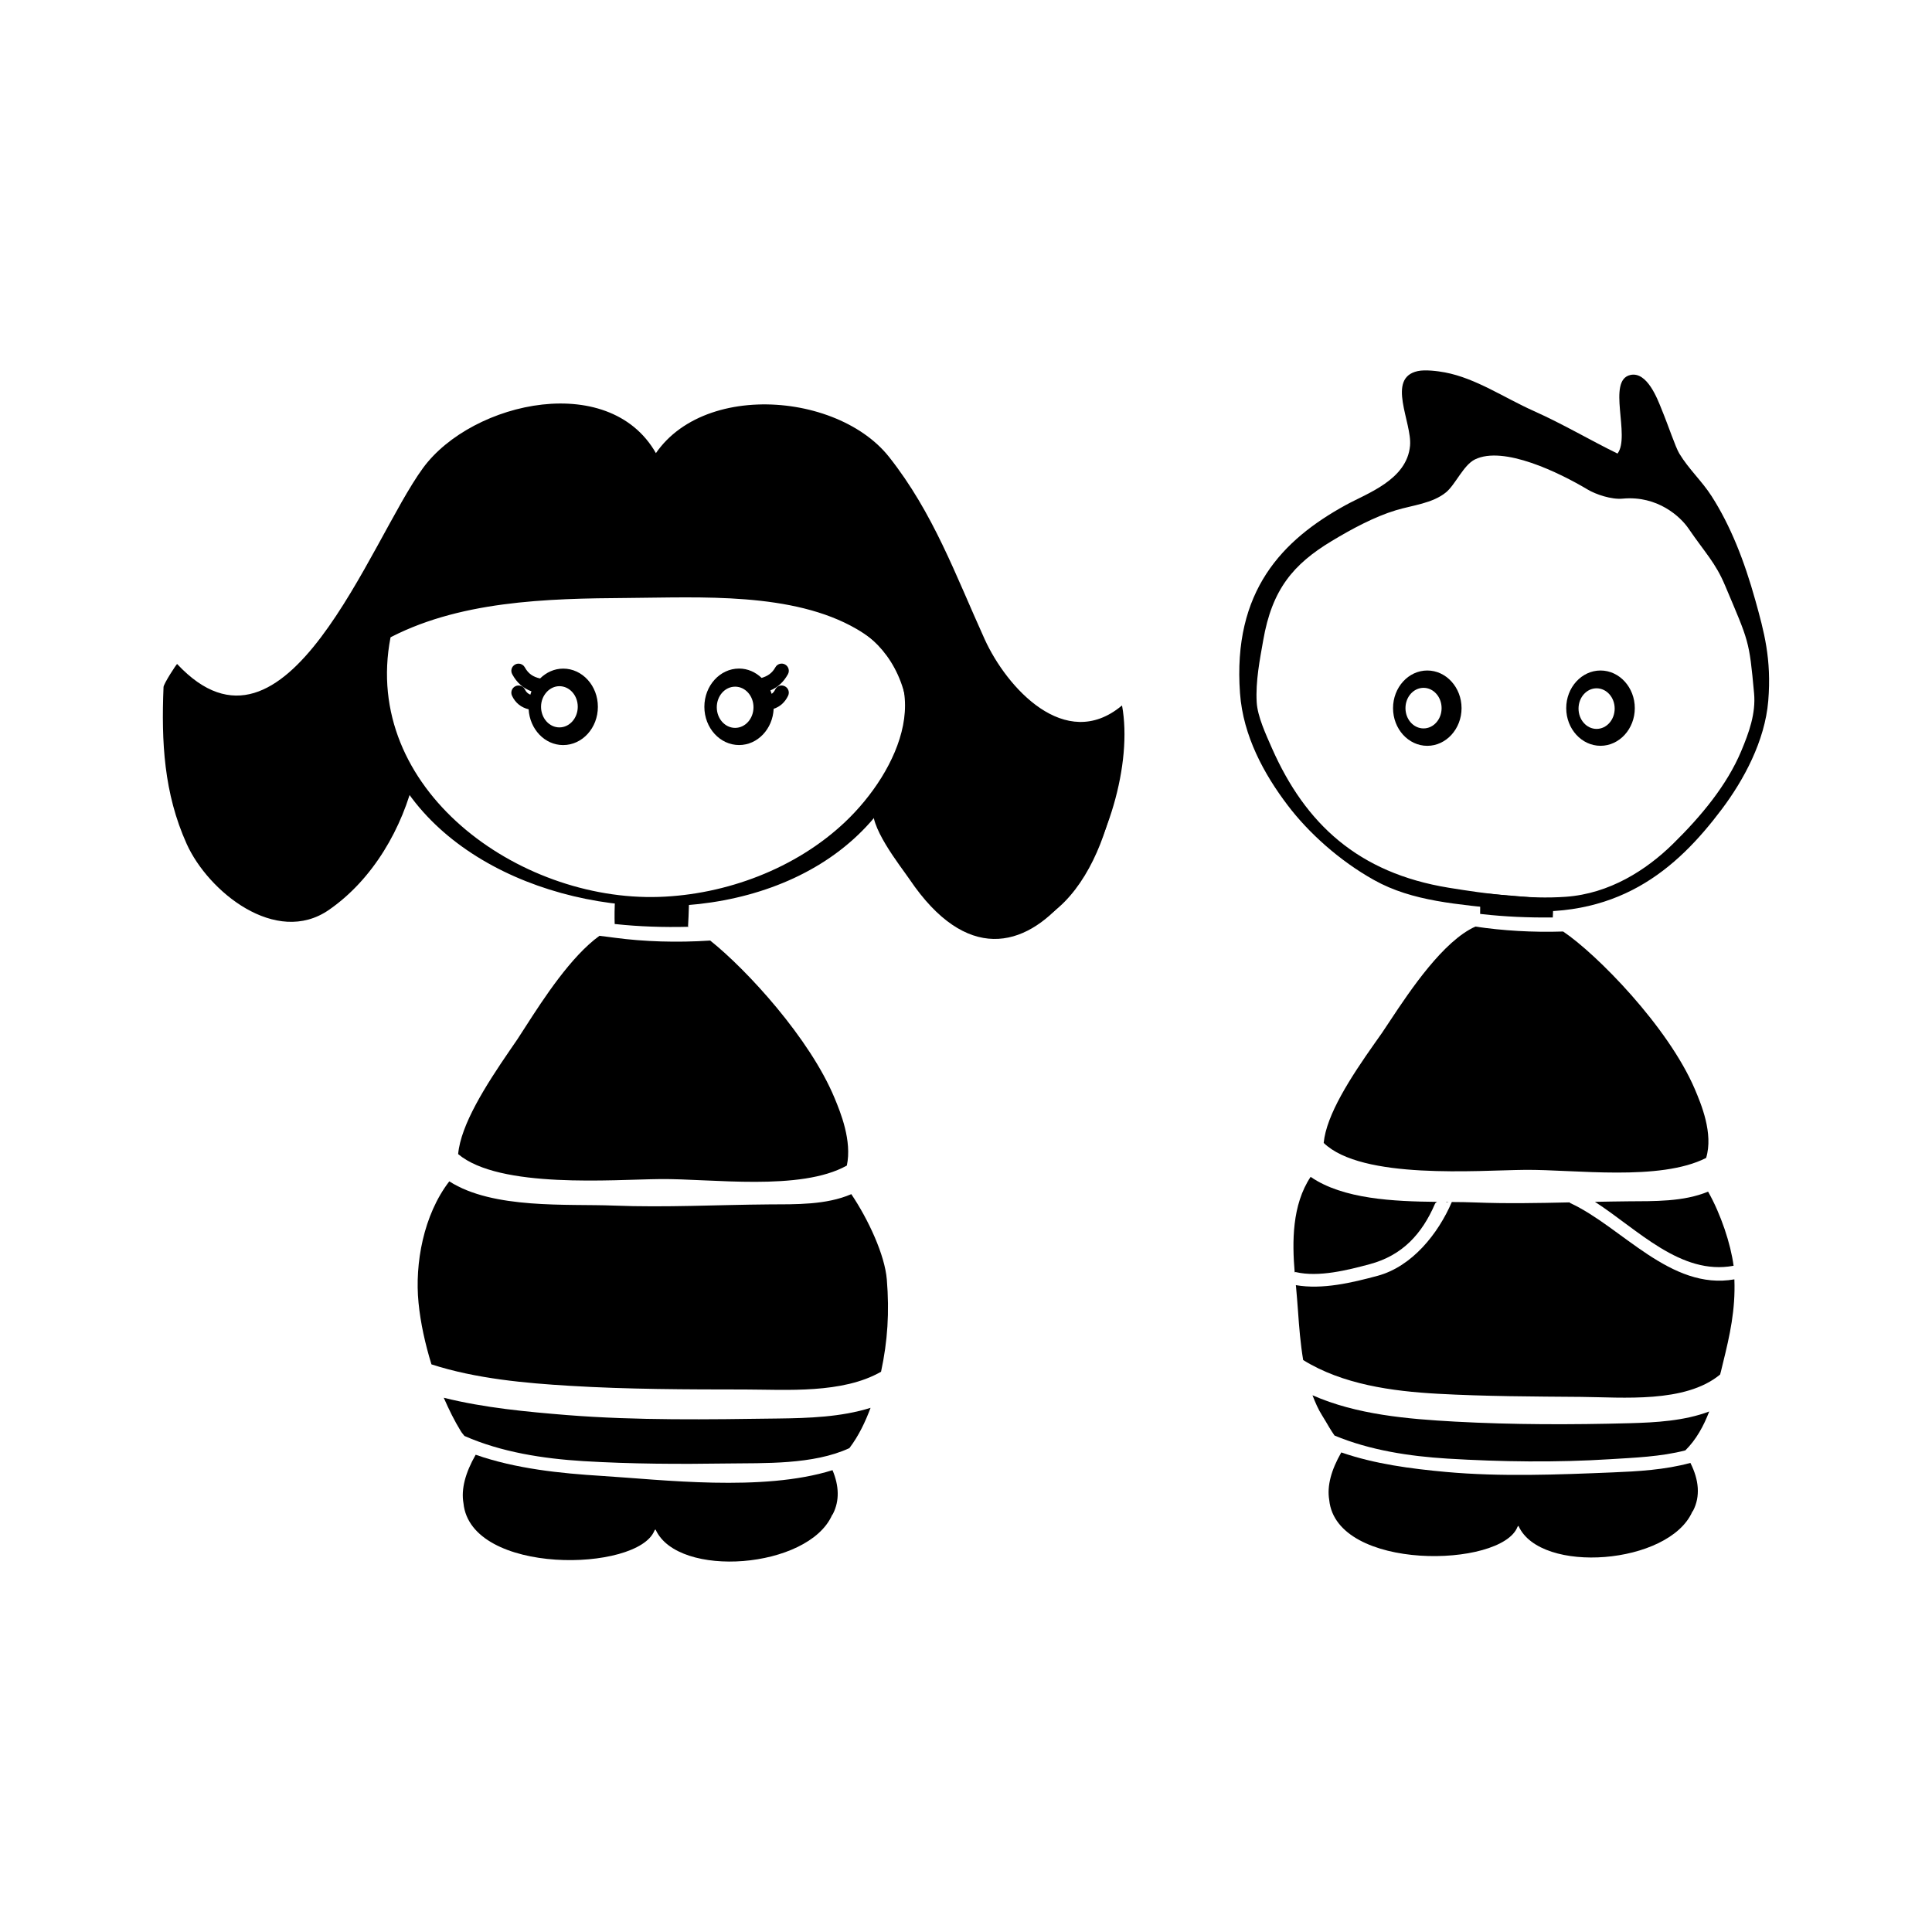 <?xml version="1.0" encoding="UTF-8"?>
<!-- Uploaded to: ICON Repo, www.iconrepo.com, Generator: ICON Repo Mixer Tools -->
<svg fill="#000000" width="800px" height="800px" version="1.1" viewBox="144 144 512 512" xmlns="http://www.w3.org/2000/svg">
 <g>
  <path d="m293.25 321.19c-2.359 0-4.484 1.004-6.121 2.609-1.82-0.406-3.102-1.23-4.047-2.941-0.52-0.926-1.668-1.258-2.574-0.75-0.938 0.504-1.27 1.664-0.75 2.586 1.219 2.246 2.891 3.707 5.082 4.519-0.117 0.289-0.18 0.586-0.289 0.887-0.598-0.262-1.09-0.637-1.422-1.34-0.434-0.945-1.582-1.367-2.523-0.91-0.945 0.441-1.355 1.57-0.918 2.523 0.902 1.926 2.418 3.117 4.41 3.598 0.309 5.281 4.266 9.48 9.145 9.48 5.078 0 9.203-4.535 9.203-10.125 0.016-5.598-4.117-10.137-9.195-10.137zm-1 15.578c-2.691 0-4.867-2.445-4.867-5.465 0-1.547 0.586-2.922 1.508-3.914v-0.012c0.887-0.938 2.055-1.531 3.359-1.531 2.691 0 4.863 2.438 4.863 5.457-0.004 3.019-2.176 5.465-4.863 5.465z"/>
  <path d="m316.62 268.33c-4.328-11.742-21.594-15.422-32.676-13.648-15.141 2.418-26.492 9.551-33.789 23.09-6.742 12.445-11.586 27.129-21.23 37.867-7.004 7.801-21.961 20.703-32.996 14.117-2.41-1.422-4.664-4.746-6.785-6.648-1.074 20.48 0.52 42.352 18.418 56.25 5.793 4.508 13.133 6.914 20.441 4.758 6.734-1.984 12.102-7.055 15.93-12.629 2.106-3.059 3.793-6.379 5.113-9.82 0.637-1.723 1.184-3.473 1.621-5.254 0.383-1.602 1.805-2.176 1.438-3.793-0.25-1.16-3.273-1.152-6.953-14.895-7.289-27.312 4.574-31.398 22.098-35.074 9.426-1.977 92.863-12.012 110.79 8.242 4.301 4.828 7.227 7.598 8.43 20.137 0.348 3.738-0.801 7.672-1.824 11.227-0.984 3.41-6.188 9.316-7.336 12.656-0.75 2.176 14.895 36.895 34.199 35.328 22.898-1.891 31.922-39.504 28.043-56.121-10.363 11.508-28.816-4.16-30.621-6.266-3.223-3.769-14.141-31.391-19.02-42.012-2.805-6.117-13.184-19.285-14.504-20.375-27.18-22.574-58.02-5.324-59.203 2.832"/>
  <path d="m318.43 265.21c-11.82-23.254-49.289-15.035-62.363 2.867-14.09 19.27-36.188 82.855-65.117 51.898-0.117-0.125-3.578 5.215-3.613 6.09-0.598 14.5 0.086 28.164 6.137 41.586 5.699 12.637 23.648 27.172 37.676 17.492 11.684-8.074 19.574-21.719 22.777-35.492 0.152-0.598-2.523-3.414-2.777-3.793-4.481-6.746-5.863-17.109-6.367-24.879-0.785-12.402 14.855-14.363 24.082-15.801 21.543-3.34 43.793-4.297 65.555-3.289 20.07 0.945 44.004 4.055 49.488 26.742 3.144 12.949-4.516 18.594-8.309 28.875-1.855 4.961 7.039 15.98 9.48 19.582 29.93 44.176 61.871-15.488 56.277-46.105-0.051 0.023-0.086 0.039-0.133 0.066-14.941 12.395-30.457-4.856-36.27-17.633-7.738-17.062-13.586-33.441-25.32-48.297-14.809-18.738-56.695-20.289-65.152 5.769-0.203 0.629 2.992-3.844 3.445-5.203 1.102-3.461 13.637-6.5 16.328-7.219 8.555-2.293 17.383-0.777 25.605 1.914 13.742 4.492 23.703 18.465 29.383 31.094 7.473 16.629 17.871 59.41 45.516 48.25 5.516-2.238 3.594 11.316 3.461 12.855-1.199 13.949-7.441 29.285-21.578 33.977-13.941 4.641-25.605-11.621-31.719-21.52-5.969-9.672-4.664-12.48-0.188-21.93 5.82-12.227 4.031-25.234-4.883-35.352-14.82-16.812-51.777-12.891-71.469-12.082-17.332 0.715-44.68-0.141-58.93 11.648-13.09 10.793-8.793 34.395-0.836 46.379 1.586 2.379 1.152 2.68 0.332 5.309-6.352 20.555-22.715 28.008-39.594 17.227-18.066-11.543-19.156-37.281-18.383-56.105-1.199 2.031-2.41 4.066-3.613 6.086 19.523 20.883 41.805-6.695 51.535-24.656 10.113-18.672 16.594-36.738 38.844-42.891 13.32-3.691 30.469-0.273 37.102 12.766-0.375-0.695 4.371-4.715 3.59-6.227z"/>
  <path d="m245.85 313.77c19.219-10.621 43.125-11.16 64.547-11.305 19.254-0.137 43.691-1.605 60.625 8.23 22.777 13.219 11.027 37.82-3.078 51.156-13.082 12.379-31.605 19.266-49.352 19.84-37.32 1.195-78.824-28.684-71.102-68.75 0.453-2.281-3.125-2.594-3.578-0.344-15.176 78.715 123.79 99.961 143.14 25.789 14.906-57.082-118.49-41.266-142.76-27.859-2 1.109-0.48 4.356 1.555 3.242z"/>
  <path d="m349.43 326.74c-0.246 0.516-0.551 0.871-0.938 1.137-0.102-0.312-0.195-0.609-0.332-0.906 1.977-0.84 3.492-2.215 4.648-4.297 0.504-0.918 0.168-2.07-0.75-2.578-0.922-0.504-2.07-0.168-2.574 0.746-0.871 1.566-2.07 2.344-3.648 2.812-1.602-1.523-3.672-2.481-5.969-2.481-5.078 0-9.203 4.543-9.203 10.137s4.125 10.133 9.203 10.133c4.918 0 8.914-4.266 9.16-9.602 1.707-0.559 3.008-1.738 3.828-3.465 0.453-0.945 0.051-2.082-0.902-2.523-0.953-0.469-2.086-0.062-2.523 0.887zm-10.613 10.156c-2.691 0-4.863-2.449-4.863-5.457 0-3.027 2.172-5.465 4.863-5.465s4.867 2.438 4.867 5.465c-0.004 3.004-2.172 5.457-4.867 5.457z"/>
  <path d="m347.79 463.18c-13.707 0.105-27.426 0.852-41.117 0.312-12.273-0.492-31.996 1.027-43.605-6.422-6.852 8.887-9.18 21.824-8.156 32.156 0.527 5.402 1.773 10.965 3.426 16.344 11.801 3.828 25.086 4.996 36.688 5.688 15.426 0.938 30.969 0.961 46.43 0.973 10.949 0.031 25.824 1.16 36.031-4.707 1.742-8.098 2.242-15.742 1.527-24.453-0.535-6.504-4.883-15.879-9.41-22.609-6.656 2.887-14.742 2.684-21.812 2.719z"/>
  <path d="m294.29 519.01c-10.496-0.855-21.895-1.891-32.691-4.594 1.371 3.141 2.856 6.152 4.527 8.867 0.316 0.516 0.637 0.828 0.953 1.258 9.824 4.328 20.906 6.016 31.488 6.672 12.699 0.766 25.539 0.816 38.258 0.625 9.559-0.141 22.668 0.387 32.273-4.07 2.473-3.25 4.227-6.973 5.613-10.68-7.789 2.453-16.496 2.731-24.465 2.832-18.535 0.258-37.488 0.555-55.957-0.91z"/>
  <path d="m307.32 388.91c5.836 0.629 12.438 0.871 19.234 0.695-0.051-0.016-0.133-0.066-0.203-0.086l-0.016 0.07c0.117-1.805 0.18-3.793 0.25-6.066l-1.805-0.035-14.172-1.203v-0.031l-3.594-0.238c-0.168 2.641-0.18 4.832-0.117 6.852 0.137 0.02 0.305 0.027 0.422 0.043z"/>
  <path d="m283.25 416.12c-0.801 1.254-1.523 2.379-2.156 3.332-0.52 0.762-1.152 1.703-1.891 2.754-6.555 9.543-13.09 19.863-13.789 27.641 10.969 9.246 41.172 6.731 53.555 6.621 13.551-0.137 37.172 3.285 49.453-3.582 1.402-6.551-1.652-14.051-3.246-17.879-6.555-15.824-23.246-34.008-32.961-41.75-8.863 0.586-17.598 0.289-25.242-0.734-1.254-0.168-2.641-0.348-4.106-0.523-7.5 5.398-14.82 16.648-19.617 24.121z"/>
  <path d="m303.58 535.14c-11.164-0.691-22.848-1.891-33.523-5.617-2.727 4.762-3.894 9.082-3.231 12.855 1.906 19.164 46.25 18.27 50.609 7.238 0.07-0.105 0.188-0.203 0.238-0.309 0.016 0.055 0.086 0.07 0.102 0.117 5.969 12.969 40.352 10.352 46.715-3.871 0.07-0.125 0.188-0.227 0.25-0.359 1.773-3.477 1.637-7.426-0.117-11.586-18.535 5.828-45.48 2.488-61.043 1.531z"/>
  <path d="m572.66 264.2c3.492-4.59-2.906-19.422 3.41-20.828 4.445-0.992 7.203 6.449 8.188 8.879 1.996 4.848 3.727 10.207 4.781 11.949 2.473 4.102 6 7.301 8.539 11.262 5.012 7.824 8.66 17.055 11.617 27.664 2.273 8.195 4.328 15.492 3.41 26.633-0.887 10.629-6.504 20.969-12.297 28.672-11.949 15.898-27.844 29.98-57.012 26.633-12.969-1.473-24.902-2.106-35.164-7.848-9.227-5.144-17.445-12.625-22.879-19.805-6.219-8.184-11.82-18.348-12.637-29.703-1.977-27.129 11.246-40.648 27.996-49.852 5.734-3.148 16.211-6.676 17.062-15.707 0.598-6.156-6.402-17.977 2.055-19.809 1.977-0.43 5.336 0 7.168 0.348 8.227 1.543 15.801 6.769 23.566 10.227 7.938 3.562 14.844 7.688 22.195 11.285zm-37.809 1.566c-2.992 1.473-5.144 6.613-7.602 8.676-3.598 2.977-8.992 3.465-13.324 4.781-5.633 1.699-11.68 4.938-17.062 8.188-10.098 6.098-15.766 12.75-18.102 26.305-0.887 5.027-2.039 10.816-1.723 16.379 0.215 3.793 2.438 8.531 4.09 12.297 8.828 19.906 22.766 32.953 46.801 36.867 10.148 1.656 21.277 3.109 31.07 2.394 11.566-0.84 21.281-7.074 28.336-13.996 7.586-7.445 14.324-15.613 18.098-24.586 2.055-4.898 3.914-9.996 3.414-15.359-1.305-14.211-1.371-13.562-7.688-28.555-2.543-6.051-5.199-8.539-9.73-15.156-2.055-2.996-8.105-8.73-17.418-7.856-2.957 0.289-7.117-1.137-9.211-2.383-7.606-4.539-22.375-11.738-29.949-7.996z" fill-rule="evenodd"/>
  <path d="m496.21 522.18c0.523 0.887 0.988 1.562 1.457 2.254 9.391 3.906 19.855 5.492 29.887 6.109 14.273 0.867 28.949 1.062 43.238 0.156 6.231-0.395 13.355-0.645 19.84-2.332 2.871-2.828 4.863-6.473 6.332-10.312-6.613 2.508-14.223 2.922-21.078 3.109-15.305 0.414-31 0.414-46.309-0.422-12.535-0.691-26.059-1.824-37.754-6.984 0.719 1.855 1.484 3.672 2.539 5.332 0.73 1.172 1.328 2.195 1.848 3.09z"/>
  <path d="m571.41 534.2c-14.605 0.598-29.617 1.199-44.188-0.117-9.34-0.855-18.902-2.106-27.766-5.176-2.672 4.664-3.828 8.906-3.195 12.605 1.859 18.922 45.66 18.027 49.891 7.125 0.051-0.102 0.152-0.176 0.203-0.277 0.016 0.051 0.086 0.082 0.102 0.105 5.848 12.801 39.781 10.203 46.012-3.82 0.07-0.105 0.168-0.207 0.238-0.324 1.926-3.758 1.559-8.086-0.734-12.637-6.711 1.848-14.043 2.25-20.562 2.516z"/>
  <path d="m568.16 321.69c-5.012 0-9.094 4.481-9.094 9.977 0 5.496 4.082 9.977 9.094 9.977 4.996 0 9.078-4.481 9.078-9.977 0-5.496-4.078-9.977-9.078-9.977zm-1.051 15.477c-2.641 0-4.781-2.414-4.781-5.379 0-2.977 2.141-5.379 4.781-5.379 2.656 0 4.797 2.41 4.797 5.379 0 2.965-2.144 5.379-4.797 5.379z"/>
  <path d="m522.25 321.69c-5.012 0-9.078 4.481-9.078 9.977 0 5.508 4.066 9.984 9.078 9.984 4.996 0 9.078-4.484 9.078-9.984-0.004-5.496-4.082-9.977-9.078-9.977zm-0.992 15.348c-2.656 0-4.793-2.402-4.793-5.375 0-2.969 2.137-5.379 4.793-5.379 2.641 0 4.781 2.414 4.781 5.379 0.004 2.969-2.137 5.375-4.781 5.375z"/>
  <path d="m566.68 462.5c11.348 7.32 22.746 19.574 36.738 16.941-0.75-5.75-3.344-13.629-6.758-19.648-6.519 2.727-14.375 2.519-21.246 2.57-2.906 0.02-5.812 0.09-8.734 0.137z"/>
  <path d="m560.14 462.83c-0.102-0.035-0.102-0.137-0.168-0.188-8.352 0.188-16.711 0.352-25.039 0.02-1.867-0.082-3.988-0.102-6.188-0.117-3.606 8.395-10.531 17.105-19.684 19.562-6.734 1.812-14.59 3.699-21.648 2.469 0.02 0.145 0.035 0.332 0.055 0.492 0.195 2.047 0.348 4.203 0.52 6.422 0.289 4.18 0.648 8.609 1.367 12.938 10.465 6.484 23.59 8.266 35.668 8.934 12.602 0.691 25.32 0.73 37.957 0.828 11.012 0.09 27.625 1.734 36.867-5.926 0.07-0.281 0.168-0.613 0.238-0.898l0.551-2.281c1.754-7.113 3.305-13.926 2.992-22.043-16.945 2.992-29.766-13.867-43.488-20.211z"/>
  <path d="m507.07 479c8.559-2.309 13.773-7.977 17.215-15.973 0.117-0.277 0.352-0.348 0.535-0.52-11.418-0.117-24.902-0.699-33.492-6.629-4.961 7.453-4.898 17.289-4.227 25.293 0.109 0.012 0.18-0.082 0.301-0.051 6.078 1.414 13.73-0.52 19.668-2.121z"/>
  <path d="m527.87 462.54c-0.23 0-0.449-0.012-0.684-0.012 0.148 0.141 0.414 0.094 0.684 0.012z"/>
  <path d="m537.02 386.28c5.684 0.637 12 0.938 18.484 0.852 0.086-1.523 0.133-3.102 0.188-4.934l-1.805-0.039-13.926-1.18v-0.031l-3.543-0.246c-0.152 2.066-0.168 3.84-0.168 5.492 0.273 0.027 0.555 0.055 0.77 0.086z"/>
  <path d="m558.25 390.86c-8.102 0.266-16.047-0.227-23.262-1.305-8.457 3.789-17.164 16.73-22.598 24.949-0.785 1.211-1.508 2.293-2.141 3.215-0.504 0.742-1.152 1.656-1.891 2.68-6.449 9.129-12.852 19.02-13.566 26.484 10.16 9.824 40.93 7.254 53.383 7.141 13.105-0.117 35.684 3.09 47.969-3.16 1.977-6.523-1.355-14.348-2.992-18.223-7.086-16.586-26.004-35.801-34.902-41.781z"/>
 </g>
</svg>